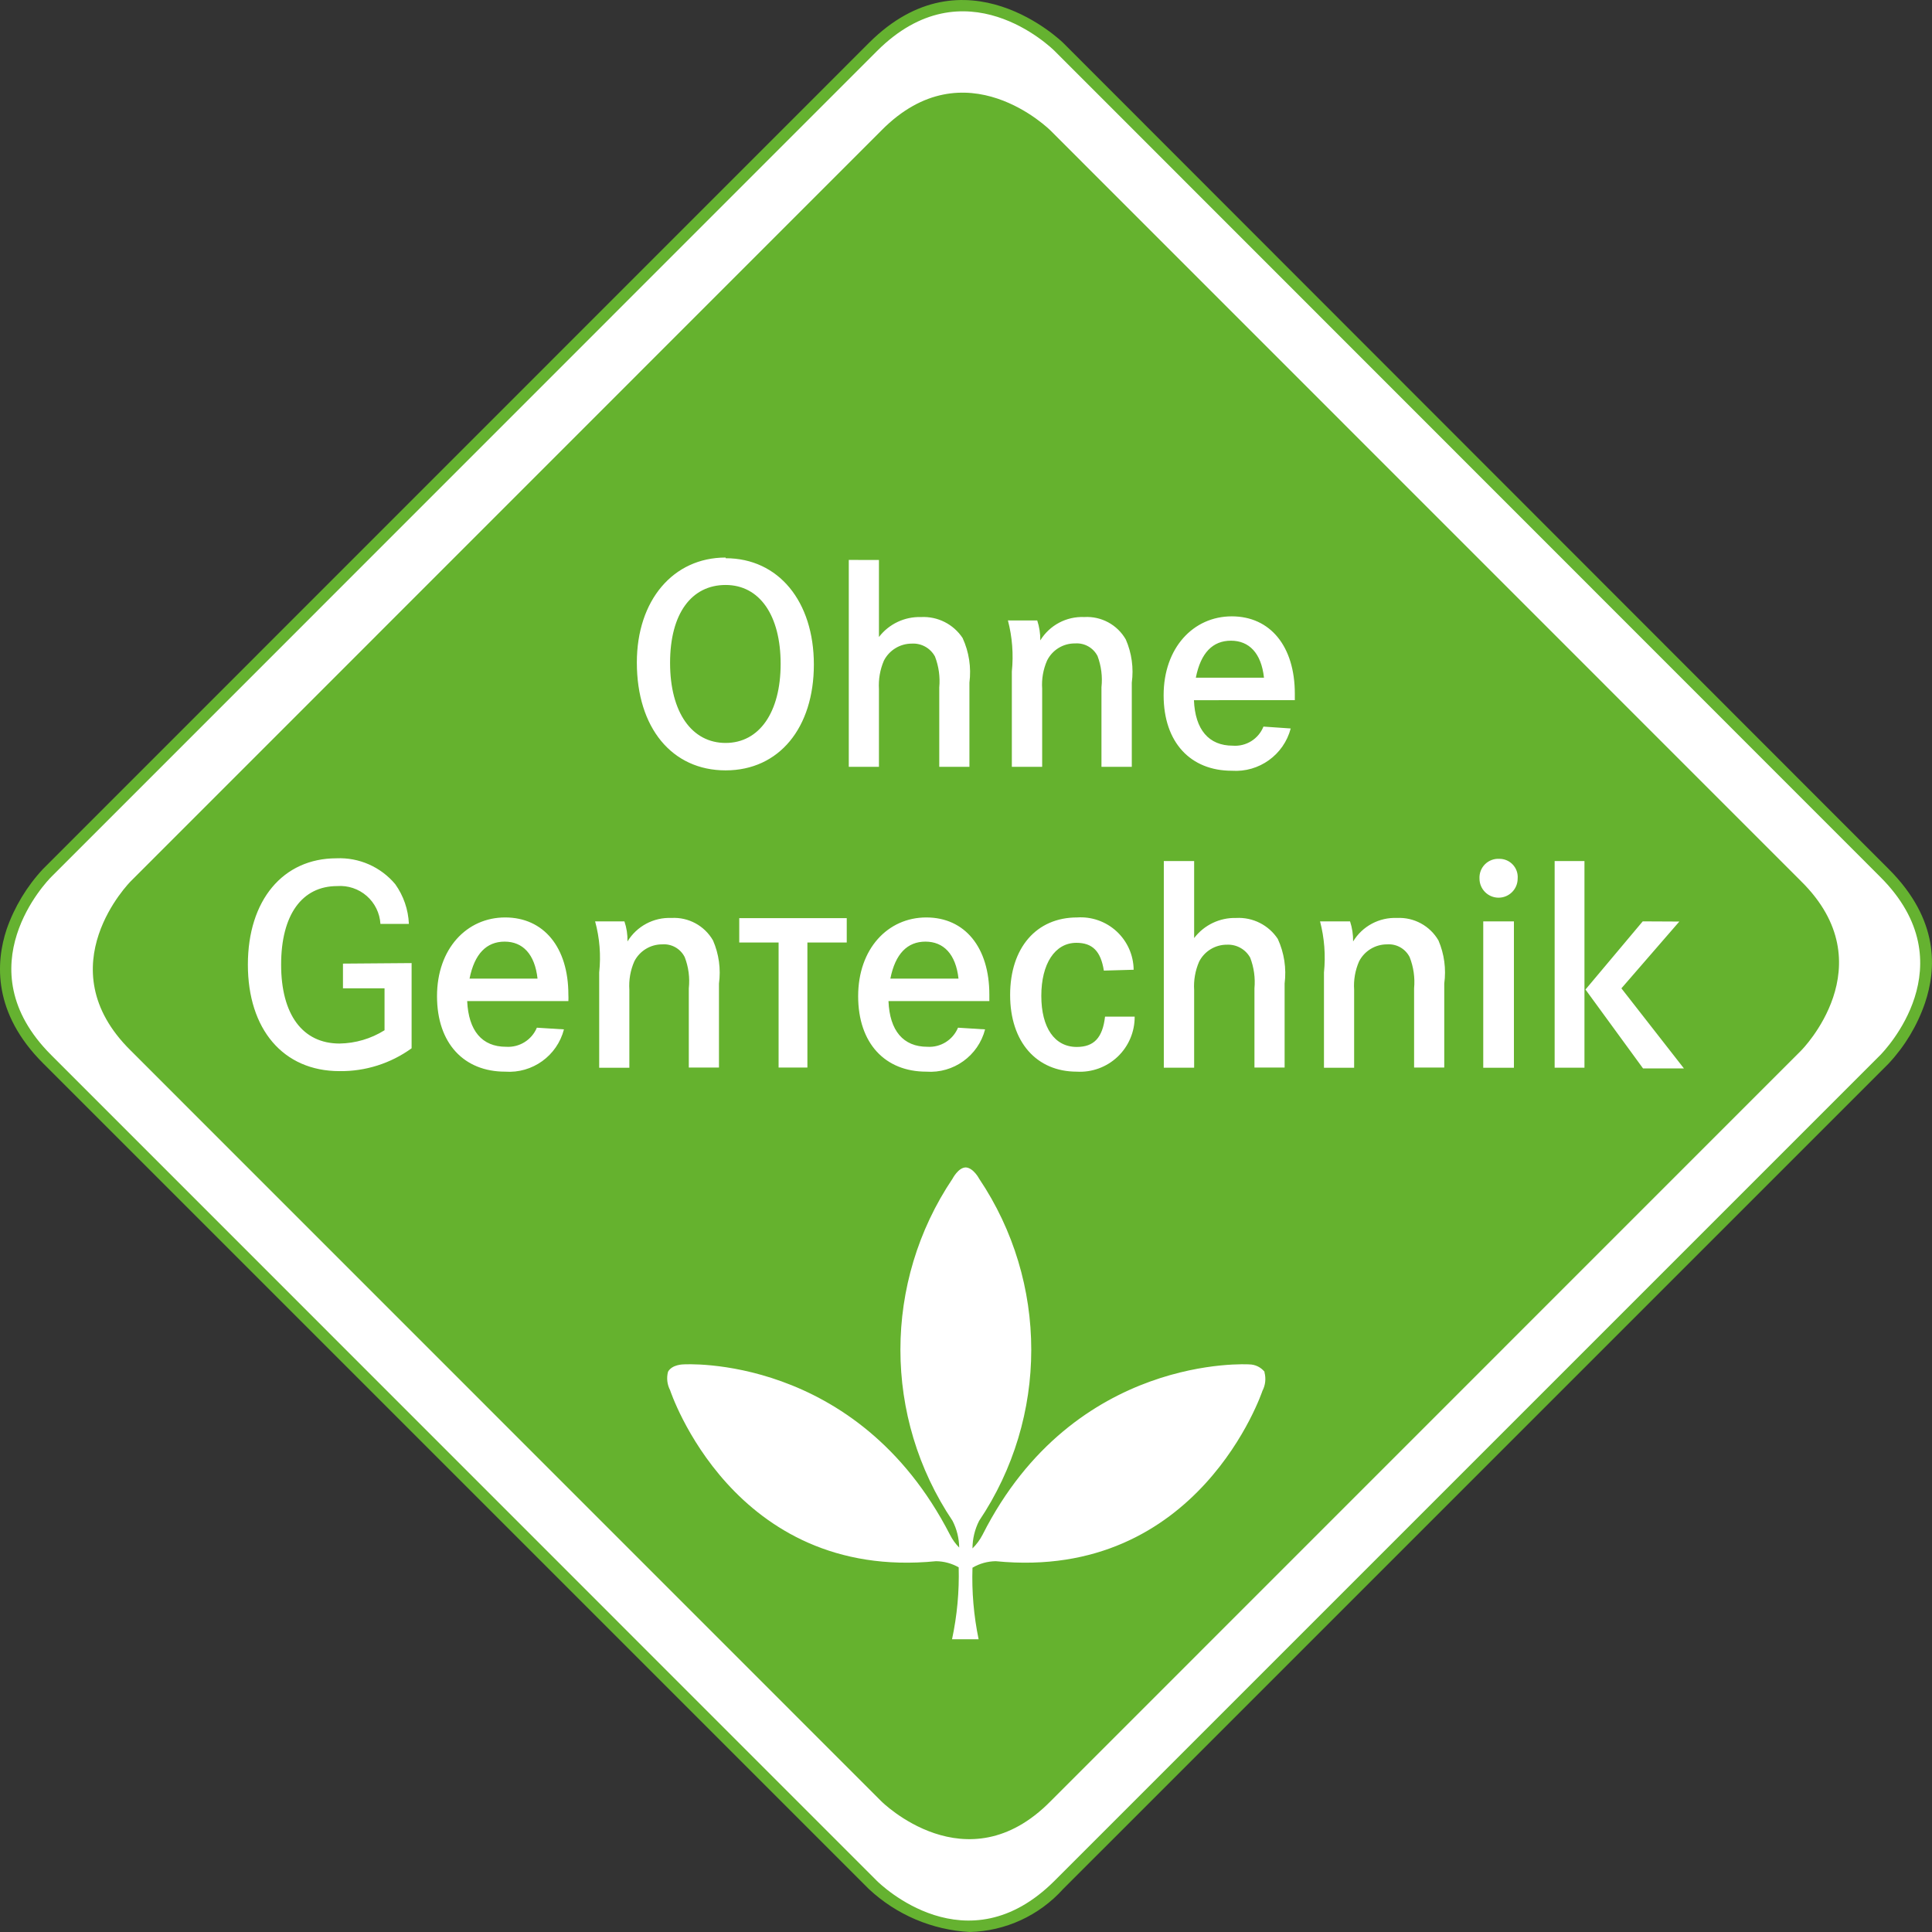<svg height="106" overflow="visible" viewBox="0 0 106 106" width="106" xmlns="http://www.w3.org/2000/svg" style="filter: drop-shadow(rgba(0, 0, 0, 0.2) 0px 1px 1.167px);"><rect x="0" y="0" width="106" height="106" fill="#333333" stroke="none"/><g><defs><path id="path-39547982400000095_zenzpo178420" d="M2.589 47.895 C2.589 47.895 -2.514 53 2.589 58.105 C2.589 58.105 47.887 103.42 47.887 103.42 C47.887 103.42 52.991 108.524 58.094 103.42 C58.094 103.42 103.401 58.105 103.401 58.105 C103.401 58.105 108.505 53 103.401 47.895 C103.401 47.895 58.094 2.58 58.094 2.58 C58.094 2.58 52.991 -2.524 47.887 2.58 C47.887 2.58 2.589 47.895 2.589 47.895 Z" vector-effect="non-scaling-stroke"/></defs> <path style="stroke-width: 0; stroke-linecap: butt; stroke-linejoin: miter; fill: rgb(255, 255, 255);" d="M2.593 47.901 C2.593 47.901 -2.511 53.006 2.593 58.111 C2.593 58.111 47.891 103.426 47.891 103.426 C47.891 103.426 52.994 108.53 58.098 103.426 C58.098 103.426 103.405 58.111 103.405 58.111 C103.405 58.111 108.509 53.006 103.405 47.901 C103.405 47.901 58.098 2.586 58.098 2.586 C58.098 2.586 52.994 -2.518 47.891 2.586 C47.891 2.586 2.593 47.901 2.593 47.901 Z" vector-effect="non-scaling-stroke"/></g><g><defs><path id="path-3954798230000007_h4217j178418" d="M53.206,106c-2.064,-0.111 -4.023,-0.945 -5.534,-2.356l-45.316,-45.315c-2.748,-2.749 -2.599,-5.516 -1.991,-7.348c0.429,-1.226 1.107,-2.349 1.991,-3.3l45.316,-45.324c5.272,-5.273 10.609,-0.056 10.665,0l45.288,45.324c2.804,2.805 2.608,5.516 1.991,7.348c-0.423,1.234 -1.101,2.365 -1.991,3.319l-45.298,45.296c-1.311,1.456 -3.164,2.308 -5.122,2.356zM2.805,48.12c-0.196,0.196 -4.814,4.946 0,9.76l45.298,45.306c0.206,0.206 4.945,4.815 9.759,0l45.307,-45.306c0.196,-0.206 4.814,-4.946 0,-9.76l-45.298,-45.315c-0.196,-0.196 -4.945,-4.815 -9.759,0z" vector-effect="non-scaling-stroke"/></defs><path style="stroke-width: 0; stroke-linecap: butt; stroke-linejoin: miter; fill: rgb(101, 178, 48);" d="M53.206,106c-2.064,-0.111 -4.023,-0.945 -5.534,-2.356l-45.316,-45.315c-2.748,-2.749 -2.599,-5.516 -1.991,-7.348c0.429,-1.226 1.107,-2.349 1.991,-3.3l45.316,-45.324c5.272,-5.273 10.609,-0.056 10.665,0l45.288,45.324c2.804,2.805 2.608,5.516 1.991,7.348c-0.423,1.234 -1.101,2.365 -1.991,3.319l-45.298,45.296c-1.311,1.456 -3.164,2.308 -5.122,2.356zM2.805,48.12c-0.196,0.196 -4.814,4.946 0,9.76l45.298,45.306c0.206,0.206 4.945,4.815 9.759,0l45.307,-45.306c0.196,-0.206 4.814,-4.946 0,-9.76l-45.298,-45.315c-0.196,-0.196 -4.945,-4.815 -9.759,0z" transform="translate(-0, 9.197924555337522e-7) rotate(0)" vector-effect="non-scaling-stroke"/></g><g><defs><path id="path-3954798220000005_zrvvd9178416" d="M7.169 48.353 C7.169 48.353 2.496 53.028 7.169 57.637 C7.169 57.637 48.354 98.829 48.354 98.829 C48.354 98.829 53.028 103.504 57.636 98.829 C57.636 98.829 98.821 57.637 98.821 57.637 C98.821 57.637 103.495 52.963 98.821 48.353 C98.821 48.353 57.636 7.161 57.636 7.161 C57.636 7.161 52.963 2.487 48.354 7.161 C48.354 7.161 7.169 48.353 7.169 48.353 Z" vector-effect="non-scaling-stroke"/></defs> <path style="stroke-width: 0; stroke-linecap: butt; stroke-linejoin: miter; fill: rgb(101, 178, 46);" d="M7.17 48.354 C7.17 48.354 2.496 53.028 7.17 57.637 C7.17 57.637 48.355 98.829 48.355 98.829 C48.355 98.829 53.029 103.504 57.637 98.829 C57.637 98.829 98.822 57.637 98.822 57.637 C98.822 57.637 103.496 52.963 98.822 48.354 C98.822 48.354 57.637 7.161 57.637 7.161 C57.637 7.161 52.963 2.487 48.355 7.161 C48.355 7.161 7.17 48.354 7.17 48.354 Z" vector-effect="non-scaling-stroke"/></g><g><defs><path id="path-39547982100000024_0oxgon178414" d="M4.87,0c-2.879,0 -4.87,2.347 -4.87,5.759c0,3.581 1.926,5.918 4.87,5.918c2.944,0 4.842,-2.347 4.842,-5.806c0,-3.459 -1.935,-5.834 -4.842,-5.834zM4.87,1.505c1.869,0 3.019,1.673 3.019,4.329c0,2.655 -1.168,4.338 -3.019,4.338c-1.851,0 -3.047,-1.673 -3.047,-4.394c0,-2.721 1.187,-4.273 3.047,-4.273zM11.628,0.131v11.35h1.655v-4.263c-0.032,-0.534 0.06,-1.069 0.271,-1.561c0.295,-0.575 0.887,-0.936 1.533,-0.935c0.526,-0.03 1.022,0.247 1.271,0.711c0.207,0.538 0.287,1.118 0.234,1.692v4.357h1.655v-4.618c0.107,-0.835 -0.022,-1.684 -0.374,-2.449c-0.503,-0.761 -1.37,-1.198 -2.281,-1.15c-0.901,-0.028 -1.76,0.379 -2.309,1.094v-4.226zM20.359,3.45c0.239,0.914 0.312,1.864 0.215,2.805v5.226h1.664v-4.282c-0.037,-0.532 0.056,-1.064 0.271,-1.552c0.29,-0.579 0.885,-0.943 1.533,-0.935c0.513,-0.038 0.999,0.234 1.234,0.692c0.204,0.546 0.278,1.132 0.215,1.711v4.366h1.664v-4.618c0.109,-0.804 -0.004,-1.622 -0.327,-2.365c-0.464,-0.812 -1.348,-1.29 -2.281,-1.234c-0.977,-0.043 -1.9,0.448 -2.412,1.281c0.005,-0.371 -0.052,-0.741 -0.168,-1.094zM36.1,7.825c0,-0.15 0,-0.309 0,-0.355c0,-2.599 -1.346,-4.244 -3.459,-4.244c-2.113,0 -3.739,1.73 -3.739,4.329c0,2.599 1.486,4.142 3.739,4.142c1.495,0.103 2.852,-0.87 3.234,-2.319l-1.496,-0.103c-0.272,0.679 -0.953,1.103 -1.683,1.047c-1.318,0 -2.066,-0.879 -2.131,-2.496zM30.669,6.591c0.271,-1.374 0.935,-2.029 1.926,-2.029c0.991,0 1.664,0.673 1.813,2.029z" vector-effect="non-scaling-stroke"/></defs><path style="stroke-width: 0; stroke-linecap: butt; stroke-linejoin: miter; fill: rgb(255, 255, 255);" d="M4.87,0c-2.879,0 -4.87,2.347 -4.87,5.759c0,3.581 1.926,5.918 4.87,5.918c2.944,0 4.842,-2.347 4.842,-5.806c0,-3.459 -1.935,-5.834 -4.842,-5.834zM4.87,1.505c1.869,0 3.019,1.673 3.019,4.329c0,2.655 -1.168,4.338 -3.019,4.338c-1.851,0 -3.047,-1.673 -3.047,-4.394c0,-2.721 1.187,-4.273 3.047,-4.273zM11.628,0.131v11.35h1.655v-4.263c-0.032,-0.534 0.06,-1.069 0.271,-1.561c0.295,-0.575 0.887,-0.936 1.533,-0.935c0.526,-0.03 1.022,0.247 1.271,0.711c0.207,0.538 0.287,1.118 0.234,1.692v4.357h1.655v-4.618c0.107,-0.835 -0.022,-1.684 -0.374,-2.449c-0.503,-0.761 -1.37,-1.198 -2.281,-1.15c-0.901,-0.028 -1.76,0.379 -2.309,1.094v-4.226zM20.359,3.45c0.239,0.914 0.312,1.864 0.215,2.805v5.226h1.664v-4.282c-0.037,-0.532 0.056,-1.064 0.271,-1.552c0.29,-0.579 0.885,-0.943 1.533,-0.935c0.513,-0.038 0.999,0.234 1.234,0.692c0.204,0.546 0.278,1.132 0.215,1.711v4.366h1.664v-4.618c0.109,-0.804 -0.004,-1.622 -0.327,-2.365c-0.464,-0.812 -1.348,-1.29 -2.281,-1.234c-0.977,-0.043 -1.9,0.448 -2.412,1.281c0.005,-0.371 -0.052,-0.741 -0.168,-1.094zM36.1,7.825c0,-0.15 0,-0.309 0,-0.355c0,-2.599 -1.346,-4.244 -3.459,-4.244c-2.113,0 -3.739,1.73 -3.739,4.329c0,2.599 1.486,4.142 3.739,4.142c1.495,0.103 2.852,-0.87 3.234,-2.319l-1.496,-0.103c-0.272,0.679 -0.953,1.103 -1.683,1.047c-1.318,0 -2.066,-0.879 -2.131,-2.496zM30.669,6.591c0.271,-1.374 0.935,-2.029 1.926,-2.029c0.991,0 1.664,0.673 1.813,2.029z" transform="translate(34.941, 30.59) rotate(0)" vector-effect="non-scaling-stroke"/></g><g><defs><path id="path-39547982_uza52d178412" d="M5.216,5.781v1.356h2.281v2.3c-0.741,0.464 -1.594,0.716 -2.468,0.729c-2.028,0 -3.206,-1.589 -3.206,-4.329c0,-2.739 1.15,-4.31 3.075,-4.31c0.591,-0.044 1.175,0.151 1.621,0.541c0.446,0.39 0.717,0.943 0.753,1.534h1.561c-0.033,-0.783 -0.293,-1.54 -0.748,-2.178c-0.795,-0.95 -1.987,-1.475 -3.225,-1.421c-2.935,0 -4.861,2.3 -4.861,5.834c0,3.534 1.926,5.843 5.029,5.843c1.418,0.018 2.805,-0.422 3.954,-1.253v-4.675zM17.583,7.838c0.007,-0.118 0.007,-0.237 0,-0.355c0,-2.599 -1.355,-4.235 -3.468,-4.235c-2.113,0 -3.739,1.72 -3.739,4.319c0,2.599 1.486,4.142 3.739,4.142c1.493,0.106 2.85,-0.869 3.225,-2.319l-1.486,-0.093c-0.282,0.675 -0.962,1.096 -1.692,1.047c-1.318,0 -2.056,-0.879 -2.131,-2.506zM12.161,6.604c0.271,-1.365 0.935,-2.029 1.926,-2.029c0.991,0 1.655,0.682 1.804,2.029zM19.05,3.463c0.25,0.913 0.326,1.864 0.224,2.805v5.226h1.655v-4.282c-0.035,-0.532 0.057,-1.064 0.271,-1.552c0.293,-0.576 0.886,-0.938 1.533,-0.935c0.516,-0.039 1.003,0.238 1.234,0.701c0.21,0.544 0.286,1.131 0.224,1.711v4.347h1.655v-4.609c0.109,-0.804 -0.004,-1.622 -0.327,-2.365c-0.465,-0.81 -1.348,-1.288 -2.281,-1.234c-0.979,-0.041 -1.902,0.453 -2.412,1.29c0.01,-0.375 -0.047,-0.748 -0.168,-1.103zM26.958,3.285v1.337h2.159v6.862h1.58v-6.862h2.159v-1.337zM40.68,7.838c0,-0.15 0,-0.299 0,-0.355c0,-2.599 -1.346,-4.235 -3.459,-4.235c-2.113,0 -3.739,1.72 -3.739,4.319c0,2.599 1.486,4.142 3.739,4.142c1.493,0.106 2.85,-0.869 3.225,-2.319l-1.486,-0.093c-0.279,0.673 -0.955,1.095 -1.683,1.047c-1.318,0 -2.066,-0.879 -2.131,-2.506zM35.249,6.604c0.271,-1.365 0.935,-2.029 1.926,-2.029c0.991,0 1.664,0.682 1.813,2.029zM48.597,6.118c-0.008,-0.8 -0.346,-1.561 -0.933,-2.104c-0.587,-0.543 -1.372,-0.82 -2.17,-0.766c-2.234,0 -3.674,1.664 -3.674,4.254c0,2.59 1.458,4.207 3.655,4.207c0.829,0.049 1.642,-0.248 2.244,-0.82c0.602,-0.572 0.94,-1.369 0.934,-2.2h-1.626c-0.131,1.159 -0.608,1.664 -1.552,1.664c-1.215,0 -1.944,-1.056 -1.944,-2.805c0,-1.748 0.738,-2.908 1.926,-2.908c0.879,0 1.337,0.458 1.505,1.524zM50.252,0.153v11.34h1.664v-4.263c-0.033,-0.531 0.06,-1.063 0.271,-1.552c0.292,-0.578 0.886,-0.94 1.533,-0.935c0.524,-0.023 1.017,0.252 1.271,0.711c0.206,0.536 0.286,1.111 0.234,1.683v4.347h1.655v-4.609c0.106,-0.835 -0.023,-1.684 -0.374,-2.449c-0.503,-0.761 -1.37,-1.198 -2.281,-1.15c-0.902,-0.025 -1.762,0.385 -2.309,1.103v-4.226zM58.824,3.463c0.239,0.914 0.312,1.864 0.215,2.805v5.226h1.655v-4.282c-0.035,-0.532 0.057,-1.064 0.271,-1.552c0.296,-0.578 0.893,-0.939 1.542,-0.935c0.515,-0.036 1.002,0.24 1.234,0.701c0.213,0.543 0.297,1.129 0.243,1.711v4.347h1.655v-4.609c0.11,-0.803 0.001,-1.62 -0.318,-2.365c-0.467,-0.804 -1.343,-1.28 -2.271,-1.234c-0.979,-0.043 -1.904,0.452 -2.412,1.29c0.006,-0.375 -0.051,-0.747 -0.168,-1.103zM67.778,3.463v8.031h1.683v-8.031zM68.657,0.032c-0.292,-0.016 -0.578,0.093 -0.785,0.3c-0.207,0.207 -0.316,0.493 -0.3,0.785c0,0.578 0.469,1.047 1.047,1.047c0.578,0 1.047,-0.469 1.047,-1.047c0.024,-0.281 -0.072,-0.559 -0.265,-0.766c-0.192,-0.207 -0.463,-0.322 -0.745,-0.319zM76.528,3.463l-3.141,3.74l3.159,4.329h2.243l-3.431,-4.394l3.178,-3.665zM71.695,0.153v11.34h1.636v-11.34z" vector-effect="non-scaling-stroke"/></defs><path style="stroke-width: 0; stroke-linecap: butt; stroke-linejoin: miter; fill: rgb(255, 255, 255);" d="M5.216,5.781v1.356h2.281v2.3c-0.741,0.464 -1.594,0.716 -2.468,0.729c-2.028,0 -3.206,-1.589 -3.206,-4.329c0,-2.739 1.15,-4.31 3.075,-4.31c0.591,-0.044 1.175,0.151 1.621,0.541c0.446,0.39 0.717,0.943 0.753,1.534h1.561c-0.033,-0.783 -0.293,-1.54 -0.748,-2.178c-0.795,-0.95 -1.987,-1.475 -3.225,-1.421c-2.935,0 -4.861,2.3 -4.861,5.834c0,3.534 1.926,5.843 5.029,5.843c1.418,0.018 2.805,-0.422 3.954,-1.253v-4.675zM17.583,7.838c0.007,-0.118 0.007,-0.237 0,-0.355c0,-2.599 -1.355,-4.235 -3.468,-4.235c-2.113,0 -3.739,1.72 -3.739,4.319c0,2.599 1.486,4.142 3.739,4.142c1.493,0.106 2.85,-0.869 3.225,-2.319l-1.486,-0.093c-0.282,0.675 -0.962,1.096 -1.692,1.047c-1.318,0 -2.056,-0.879 -2.131,-2.506zM12.161,6.604c0.271,-1.365 0.935,-2.029 1.926,-2.029c0.991,0 1.655,0.682 1.804,2.029zM19.05,3.463c0.25,0.913 0.326,1.864 0.224,2.805v5.226h1.655v-4.282c-0.035,-0.532 0.057,-1.064 0.271,-1.552c0.293,-0.576 0.886,-0.938 1.533,-0.935c0.516,-0.039 1.003,0.238 1.234,0.701c0.21,0.544 0.286,1.131 0.224,1.711v4.347h1.655v-4.609c0.109,-0.804 -0.004,-1.622 -0.327,-2.365c-0.465,-0.81 -1.348,-1.288 -2.281,-1.234c-0.979,-0.041 -1.902,0.453 -2.412,1.29c0.01,-0.375 -0.047,-0.748 -0.168,-1.103zM26.958,3.285v1.337h2.159v6.862h1.58v-6.862h2.159v-1.337zM40.68,7.838c0,-0.15 0,-0.299 0,-0.355c0,-2.599 -1.346,-4.235 -3.459,-4.235c-2.113,0 -3.739,1.72 -3.739,4.319c0,2.599 1.486,4.142 3.739,4.142c1.493,0.106 2.85,-0.869 3.225,-2.319l-1.486,-0.093c-0.279,0.673 -0.955,1.095 -1.683,1.047c-1.318,0 -2.066,-0.879 -2.131,-2.506zM35.249,6.604c0.271,-1.365 0.935,-2.029 1.926,-2.029c0.991,0 1.664,0.682 1.813,2.029zM48.597,6.118c-0.008,-0.8 -0.346,-1.561 -0.933,-2.104c-0.587,-0.543 -1.372,-0.82 -2.17,-0.766c-2.234,0 -3.674,1.664 -3.674,4.254c0,2.59 1.458,4.207 3.655,4.207c0.829,0.049 1.642,-0.248 2.244,-0.82c0.602,-0.572 0.94,-1.369 0.934,-2.2h-1.626c-0.131,1.159 -0.608,1.664 -1.552,1.664c-1.215,0 -1.944,-1.056 -1.944,-2.805c0,-1.748 0.738,-2.908 1.926,-2.908c0.879,0 1.337,0.458 1.505,1.524zM50.252,0.153v11.34h1.664v-4.263c-0.033,-0.531 0.06,-1.063 0.271,-1.552c0.292,-0.578 0.886,-0.94 1.533,-0.935c0.524,-0.023 1.017,0.252 1.271,0.711c0.206,0.536 0.286,1.111 0.234,1.683v4.347h1.655v-4.609c0.106,-0.835 -0.023,-1.684 -0.374,-2.449c-0.503,-0.761 -1.37,-1.198 -2.281,-1.15c-0.902,-0.025 -1.762,0.385 -2.309,1.103v-4.226zM58.824,3.463c0.239,0.914 0.312,1.864 0.215,2.805v5.226h1.655v-4.282c-0.035,-0.532 0.057,-1.064 0.271,-1.552c0.296,-0.578 0.893,-0.939 1.542,-0.935c0.515,-0.036 1.002,0.24 1.234,0.701c0.213,0.543 0.297,1.129 0.243,1.711v4.347h1.655v-4.609c0.11,-0.803 0.001,-1.62 -0.318,-2.365c-0.467,-0.804 -1.343,-1.28 -2.271,-1.234c-0.979,-0.043 -1.904,0.452 -2.412,1.29c0.006,-0.375 -0.051,-0.747 -0.168,-1.103zM67.778,3.463v8.031h1.683v-8.031zM68.657,0.032c-0.292,-0.016 -0.578,0.093 -0.785,0.3c-0.207,0.207 -0.316,0.493 -0.3,0.785c0,0.578 0.469,1.047 1.047,1.047c0.578,0 1.047,-0.469 1.047,-1.047c0.024,-0.281 -0.072,-0.559 -0.265,-0.766c-0.192,-0.207 -0.463,-0.322 -0.745,-0.319zM76.528,3.463l-3.141,3.74l3.159,4.329h2.243l-3.431,-4.394l3.178,-3.665zM71.695,0.153v11.34h1.636v-11.34z" transform="translate(13.601, 47.088) rotate(0)" vector-effect="non-scaling-stroke"/></g><g><defs><path id="path-39547981900000095_vnterz178410" d="M69.377 75.26 C69.377 75.26 69.377 75.26 69.377 75.26 C69.17 75.007 68.862 74.86 68.535 74.858 C68.535 74.858 58.945 74.241 53.907 84.207 C53.763 84.484 53.577 84.736 53.355 84.955 C53.357 84.429 53.482 83.91 53.72 83.441 C57.534 77.764 57.534 70.344 53.72 64.668 C53.72 64.668 53.411 64.079 52.991 64.051 C52.991 64.051 52.991 64.051 52.991 64.051 C52.579 64.051 52.262 64.668 52.262 64.668 C48.448 70.344 48.448 77.764 52.262 83.441 C52.494 83.895 52.619 84.398 52.626 84.908 C52.423 84.702 52.252 84.466 52.121 84.207 C46.999 74.232 37.493 74.858 37.493 74.858 C37.493 74.858 36.876 74.858 36.651 75.26 C36.651 75.26 36.651 75.26 36.651 75.26 C36.561 75.599 36.601 75.959 36.764 76.27 C36.764 76.27 40.194 86.76 51.355 85.656 C51.791 85.661 52.219 85.777 52.598 85.993 C52.634 87.318 52.511 88.642 52.234 89.938 C52.234 89.938 53.692 89.938 53.692 89.938 C53.424 88.647 53.311 87.329 53.355 86.012 C53.744 85.783 54.185 85.661 54.636 85.656 C65.787 86.76 69.265 76.307 69.265 76.307 C69.427 75.997 69.467 75.636 69.377 75.298 C69.377 75.298 69.377 75.26 69.377 75.26 Z" vector-effect="non-scaling-stroke"/></defs> <path style="stroke-width: 0; stroke-linecap: butt; stroke-linejoin: miter; fill: rgb(255, 255, 255);" d="M69.377 75.26 C69.377 75.26 69.377 75.26 69.377 75.26 C69.171 75.007 68.862 74.86 68.536 74.858 C68.536 74.858 58.946 74.241 53.907 84.207 C53.763 84.484 53.577 84.736 53.356 84.955 C53.357 84.429 53.482 83.91 53.72 83.441 C57.534 77.764 57.534 70.344 53.72 64.668 C53.72 64.668 53.412 64.079 52.991 64.051 C52.991 64.051 52.991 64.051 52.991 64.051 C52.58 64.051 52.262 64.668 52.262 64.668 C48.448 70.344 48.448 77.764 52.262 83.441 C52.495 83.895 52.619 84.398 52.627 84.908 C52.423 84.702 52.253 84.466 52.122 84.207 C47 74.232 37.493 74.858 37.493 74.858 C37.493 74.858 36.876 74.858 36.652 75.26 C36.652 75.26 36.652 75.26 36.652 75.26 C36.562 75.599 36.602 75.959 36.764 76.27 C36.764 76.27 40.195 86.76 51.355 85.656 C51.792 85.661 52.22 85.777 52.599 85.993 C52.634 87.318 52.512 88.642 52.234 89.938 C52.234 89.938 53.692 89.938 53.692 89.938 C53.425 88.647 53.312 87.329 53.356 86.012 C53.744 85.783 54.186 85.661 54.636 85.656 C65.788 86.76 69.265 76.307 69.265 76.307 C69.427 75.997 69.467 75.636 69.377 75.298 C69.377 75.298 69.377 75.26 69.377 75.26 Z" vector-effect="non-scaling-stroke"/></g></svg>